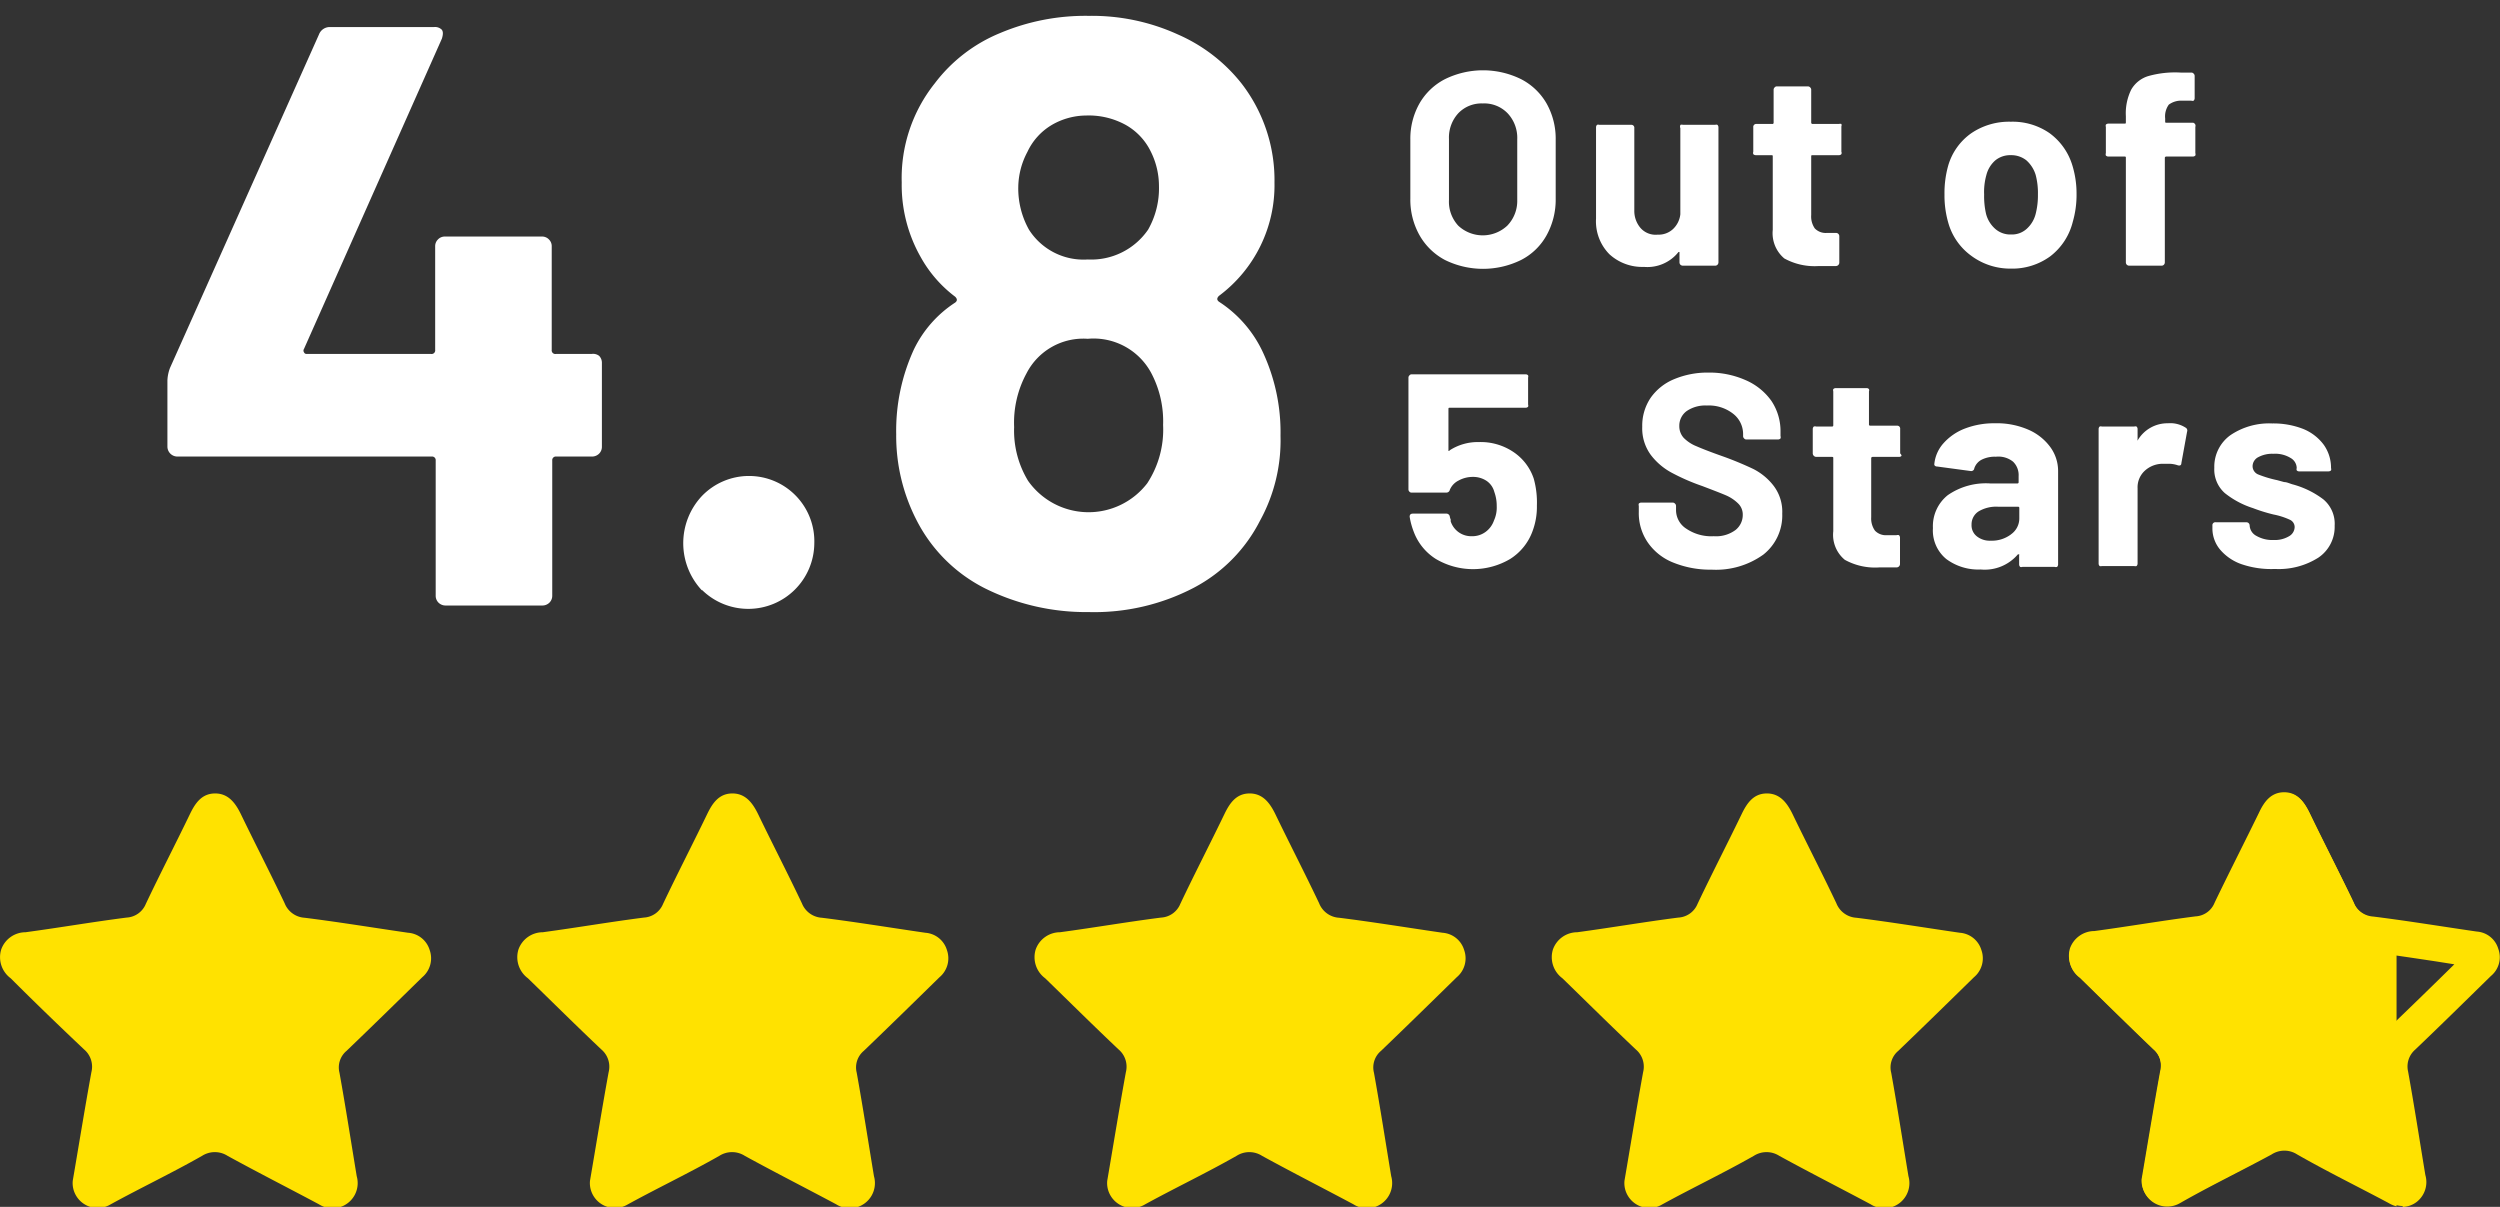<svg xmlns="http://www.w3.org/2000/svg" width="145" height="70" viewBox="0 0 145 70">
  <rect x="0" y="0" width="145" height="70" fill="#333333" stroke="none"/>
  <title>graphic-product_sec07_stars_en</title>
  <g>
    <g>
      <path d="M4.22,68.48c.36-2.1.7-4.2,1.08-6.29a1.31,1.31,0,0,0-.42-1.32C3.44,59.51,2,58.12.62,56.74a1.52,1.52,0,0,1-.55-1.67,1.5,1.5,0,0,1,1.41-1c2-.27,3.9-.6,5.86-.85a1.28,1.28,0,0,0,1.12-.8c.83-1.75,1.72-3.47,2.56-5.21.31-.64.69-1.19,1.46-1.19s1.18.56,1.5,1.22c.83,1.72,1.71,3.42,2.53,5.15a1.33,1.33,0,0,0,1.16.84c2,.25,4,.58,6,.87a1.41,1.41,0,0,1,1.25,1,1.43,1.43,0,0,1-.43,1.58c-1.46,1.43-2.92,2.86-4.39,4.27a1.25,1.25,0,0,0-.41,1.27c.36,2,.67,4,1,6a1.46,1.46,0,0,1-2.19,1.63c-1.76-.94-3.55-1.85-5.3-2.81a1.37,1.37,0,0,0-1.48,0c-1.76,1-3.55,1.85-5.3,2.81a1.45,1.45,0,0,1-2-.49A1.43,1.43,0,0,1,4.22,68.48Z" fill="#ffe200"/>
      <path d="M34.22,68.48c.36-2.1.7-4.2,1.08-6.29a1.31,1.31,0,0,0-.42-1.32c-1.44-1.36-2.84-2.75-4.26-4.13a1.52,1.52,0,0,1-.55-1.67,1.5,1.5,0,0,1,1.41-1c2-.27,3.9-.6,5.86-.85a1.28,1.28,0,0,0,1.12-.8c.83-1.75,1.72-3.47,2.56-5.21.31-.64.69-1.19,1.46-1.19s1.18.56,1.5,1.22c.83,1.72,1.71,3.42,2.53,5.15a1.33,1.33,0,0,0,1.16.84c2,.25,4,.58,6,.87a1.41,1.41,0,0,1,1.25,1,1.43,1.43,0,0,1-.43,1.58c-1.46,1.43-2.92,2.86-4.39,4.27a1.25,1.25,0,0,0-.41,1.27c.36,2,.67,4,1,6a1.46,1.46,0,0,1-2.19,1.63c-1.76-.94-3.55-1.85-5.3-2.81a1.37,1.37,0,0,0-1.48,0c-1.76,1-3.55,1.85-5.3,2.81a1.45,1.45,0,0,1-2-.49A1.43,1.43,0,0,1,34.22,68.48Z" fill="#ffe200"/>
      <path d="M64.22,68.48c.36-2.1.7-4.2,1.08-6.29a1.31,1.31,0,0,0-.42-1.32c-1.44-1.36-2.84-2.75-4.26-4.13a1.52,1.52,0,0,1-.55-1.67,1.5,1.5,0,0,1,1.41-1c2-.27,3.9-.6,5.86-.85a1.28,1.28,0,0,0,1.12-.8c.83-1.75,1.72-3.47,2.56-5.21.31-.64.69-1.19,1.46-1.19s1.18.56,1.5,1.22c.83,1.72,1.71,3.42,2.53,5.15a1.33,1.33,0,0,0,1.16.84c2,.25,4,.58,6,.87a1.41,1.41,0,0,1,1.25,1,1.43,1.43,0,0,1-.43,1.58c-1.46,1.43-2.92,2.86-4.39,4.27a1.25,1.25,0,0,0-.41,1.27c.36,2,.67,4,1,6a1.46,1.46,0,0,1-2.19,1.63c-1.76-.94-3.55-1.85-5.3-2.81a1.37,1.37,0,0,0-1.48,0c-1.76,1-3.55,1.85-5.3,2.81a1.45,1.45,0,0,1-2-.49A1.43,1.43,0,0,1,64.22,68.48Z" fill="#ffe200"/>
      <path d="M94.22,68.48c.36-2.1.7-4.2,1.08-6.29a1.31,1.31,0,0,0-.42-1.32c-1.44-1.36-2.84-2.75-4.26-4.13a1.52,1.52,0,0,1-.55-1.67,1.5,1.5,0,0,1,1.41-1c2-.27,3.9-.6,5.86-.85a1.28,1.28,0,0,0,1.12-.8c.83-1.75,1.72-3.47,2.56-5.21.31-.64.69-1.19,1.46-1.19s1.18.56,1.5,1.22c.83,1.72,1.71,3.42,2.53,5.15a1.33,1.33,0,0,0,1.16.84c2,.25,4,.58,6,.87a1.41,1.41,0,0,1,1.25,1,1.43,1.43,0,0,1-.43,1.58c-1.46,1.43-2.92,2.86-4.39,4.27a1.25,1.25,0,0,0-.41,1.27c.36,2,.67,4,1,6a1.46,1.46,0,0,1-2.19,1.63c-1.76-.94-3.55-1.85-5.3-2.81a1.37,1.37,0,0,0-1.48,0c-1.76,1-3.55,1.85-5.3,2.81a1.45,1.45,0,0,1-2-.49A1.43,1.43,0,0,1,94.22,68.48Z" fill="#ffe200"/>
      <g>
        <path d="M124.22,68.48c.36-2.1.7-4.2,1.08-6.29a1.31,1.31,0,0,0-.42-1.32c-1.44-1.36-2.84-2.75-4.26-4.13a1.52,1.52,0,0,1-.55-1.67,1.5,1.5,0,0,1,1.41-1c2-.27,3.9-.6,5.86-.85a1.28,1.28,0,0,0,1.12-.8c.83-1.75,1.72-3.47,2.56-5.21.31-.64.69-1.19,1.46-1.19s1.18.56,1.5,1.22c.83,1.72,1.71,3.42,2.53,5.15a1.33,1.33,0,0,0,1.16.84c2,.25,4,.58,6,.87a1.41,1.41,0,0,1,1.25,1,1.43,1.43,0,0,1-.43,1.58c-1.46,1.43-2.92,2.86-4.39,4.27a1.25,1.25,0,0,0-.41,1.27c.36,2,.67,4,1,6a1.46,1.46,0,0,1-2.19,1.63c-1.76-.94-3.55-1.85-5.3-2.81a1.37,1.37,0,0,0-1.48,0c-1.76,1-3.55,1.85-5.3,2.81a1.45,1.45,0,0,1-2-.49A1.43,1.43,0,0,1,124.22,68.48Z" fill="none"/>
        <path d="M138.57,67.53q-.16-1-.33-2c-.17-1-.34-2-.53-3a3.26,3.26,0,0,1,1-3.06c1.2-1.15,2.41-2.33,3.58-3.48l.06-.06-1.07-.17c-1.27-.19-2.58-.39-3.86-.55a3.32,3.32,0,0,1-2.71-2c-.43-.9-.89-1.82-1.33-2.7-.29-.59-.59-1.19-.88-1.79l-.93,1.86-1.31,2.66a3.25,3.25,0,0,1-2.66,1.93c-1.11.14-2.25.31-3.36.48l-1.6.24.88.86c.9.88,1.82,1.78,2.74,2.65a3.31,3.31,0,0,1,1,3.13c-.27,1.49-.53,3-.77,4.48l-.09.49,1.85-1c.83-.43,1.69-.88,2.52-1.34a3.6,3.6,0,0,1,1.72-.47,3.52,3.52,0,0,1,1.69.46c1.09.6,2.23,1.19,3.32,1.77l1.06.56m.79,2.47a1.82,1.82,0,0,1-.84-.24c-1.76-.94-3.54-1.84-5.29-2.81a1.37,1.37,0,0,0-1.49,0c-1.75,1-3.55,1.85-5.29,2.81a1.58,1.58,0,0,1-.78.21,1.46,1.46,0,0,1-1.45-1.51c.36-2.1.7-4.2,1.08-6.29a1.31,1.31,0,0,0-.42-1.32c-1.43-1.36-2.84-2.75-4.25-4.13a1.54,1.54,0,0,1-.56-1.67,1.51,1.51,0,0,1,1.42-1c2-.27,3.9-.6,5.86-.85a1.26,1.26,0,0,0,1.11-.8c.84-1.75,1.72-3.47,2.57-5.21.3-.64.69-1.18,1.45-1.19h0c.79,0,1.17.56,1.49,1.22.83,1.72,1.71,3.42,2.53,5.15a1.33,1.33,0,0,0,1.16.84c2,.25,4,.58,6,.87a1.4,1.4,0,0,1,1.25,1,1.41,1.41,0,0,1-.43,1.58c-1.46,1.43-2.91,2.86-4.39,4.27a1.29,1.29,0,0,0-.41,1.27c.36,2,.67,4,1,6a1.46,1.46,0,0,1-.5,1.56A1.39,1.39,0,0,1,139.36,70Z" fill="#ffe200"/>
      </g>
      <path d="M139,53.4l-1.32-.19a1.3,1.3,0,0,1-1.15-.84c-.83-1.73-1.71-3.43-2.54-5.15-.32-.66-.7-1.23-1.5-1.22s-1.14.55-1.45,1.19c-.84,1.75-1.73,3.47-2.57,5.21a1.29,1.29,0,0,1-1.11.81c-2,.25-3.91.57-5.86.85a1.51,1.51,0,0,0-1.42,1,1.52,1.52,0,0,0,.56,1.66c1.41,1.38,2.82,2.77,4.25,4.14a1.28,1.28,0,0,1,.42,1.31c-.37,2.1-.72,4.2-1.07,6.3a1.46,1.46,0,0,0,1.4,1.51,1.48,1.48,0,0,0,.82-.21c1.75-1,3.54-1.86,5.29-2.81a1.36,1.36,0,0,1,1.49,0c1.75,1,3.53,1.87,5.29,2.81a1.75,1.75,0,0,0,.47.2Z" fill="#ffe200"/>
    </g>
    <g>
      <g style="isolation: isolate">
        <g style="isolation: isolate">
          <path d="M34.75,20.64a.57.57,0,0,1,.16.41V25.9a.56.56,0,0,1-.16.41.58.58,0,0,1-.41.17H32.27a.21.21,0,0,0-.24.23v7.83a.56.56,0,0,1-.16.41.58.58,0,0,1-.41.17H25.84a.58.58,0,0,1-.41-.17.56.56,0,0,1-.16-.41V26.71a.21.21,0,0,0-.24-.23H10.29a.58.58,0,0,1-.58-.58V22.06a2.31,2.31,0,0,1,.15-.72L18.5,2a.67.67,0,0,1,.67-.43h6a.55.55,0,0,1,.46.16c.08.12.07.28,0,.51l-8,18a.17.17,0,0,0,0,.19.16.16,0,0,0,.14.1H25a.21.21,0,0,0,.24-.24v-6a.54.54,0,0,1,.16-.4.54.54,0,0,1,.41-.17h5.62a.54.54,0,0,1,.41.17.54.54,0,0,1,.16.4v6a.21.21,0,0,0,.24.24h2.07A.57.57,0,0,1,34.75,20.64Z" fill="#fff"/>
          <path d="M40.7,34.23a4,4,0,0,1,0-5.45,3.79,3.79,0,0,1,6.53,2.74,3.83,3.83,0,0,1-6.5,2.71Z" fill="#fff"/>
          <path d="M74.27,25.28a9.67,9.67,0,0,1-1.2,4.94,9,9,0,0,1-3.81,3.86,12.47,12.47,0,0,1-6.12,1.42,13.17,13.17,0,0,1-6-1.37,9,9,0,0,1-4-4,10.67,10.67,0,0,1-1.16-4.94A11.28,11.28,0,0,1,53,20.28a6.72,6.72,0,0,1,2.4-2.73c.13-.1.13-.21,0-.34a7.32,7.32,0,0,1-2-2.3,8.47,8.47,0,0,1-1.1-4.32,8.82,8.82,0,0,1,1.92-5.76A9.05,9.05,0,0,1,58,1.92a12.71,12.71,0,0,1,5.16-1A12,12,0,0,1,68.32,2,9.6,9.6,0,0,1,72,4.83a9.17,9.17,0,0,1,1.92,5.76,8,8,0,0,1-3.22,6.57c-.13.13-.13.24,0,.34a7,7,0,0,1,2.5,2.83A11,11,0,0,1,74.27,25.28Zm-6.81-.63a6,6,0,0,0-.68-3,3.79,3.79,0,0,0-3.69-2,3.7,3.7,0,0,0-3.55,2,6,6,0,0,0-.72,3.12,5.61,5.61,0,0,0,.81,3.12,4.29,4.29,0,0,0,6.91.14A5.68,5.68,0,0,0,67.46,24.65Zm-8.4-13.82a4.9,4.9,0,0,0,.62,2.49,3.75,3.75,0,0,0,3.41,1.73,4,4,0,0,0,3.5-1.73,4.86,4.86,0,0,0,.63-2.54,4.48,4.48,0,0,0-.48-2A3.55,3.55,0,0,0,65.3,7.25,4.45,4.45,0,0,0,63,6.7,4,4,0,0,0,61,7.25a3.56,3.56,0,0,0-1.41,1.56A4.45,4.45,0,0,0,59.06,10.83Z" fill="#fff"/>
        </g>
      </g>
      <g style="isolation: isolate">
        <g style="isolation: isolate">
          <path d="M83.81,15.08a3.67,3.67,0,0,1-1.48-1.44,4.2,4.2,0,0,1-.53-2.12V8.1A4.15,4.15,0,0,1,82.33,6a3.6,3.6,0,0,1,1.48-1.41,5,5,0,0,1,4.41,0A3.6,3.6,0,0,1,89.7,6a4.15,4.15,0,0,1,.53,2.1v3.42a4.26,4.26,0,0,1-.53,2.13,3.52,3.52,0,0,1-1.48,1.43,5,5,0,0,1-4.41,0Zm3.62-2A2.06,2.06,0,0,0,88,11.6V8.08a2.08,2.08,0,0,0-.54-1.49A1.88,1.88,0,0,0,86,6a1.86,1.86,0,0,0-1.42.57,2.08,2.08,0,0,0-.54,1.49V11.6a2.05,2.05,0,0,0,.54,1.49,2.08,2.08,0,0,0,2.84,0Z" fill="#fff"/>
          <path d="M97.47,7.24a.22.22,0,0,1,.14,0h1.87a.19.19,0,0,1,.13,0,.2.2,0,0,1,.06.14v7.84a.2.2,0,0,1-.06.14.19.19,0,0,1-.13.05H97.61a.22.22,0,0,1-.14-.05.2.2,0,0,1-.06-.14v-.54s0,0,0-.06a.07.07,0,0,0-.06,0,2.3,2.3,0,0,1-2,.86,2.82,2.82,0,0,1-2-.73,2.71,2.71,0,0,1-.78-2.07V7.38a.2.2,0,0,1,.06-.14.19.19,0,0,1,.13,0H94.6a.17.17,0,0,1,.19.19v4.78a1.52,1.52,0,0,0,.35,1,1.16,1.16,0,0,0,1,.4,1.23,1.23,0,0,0,.89-.32,1.39,1.39,0,0,0,.43-.86v-5A.2.2,0,0,1,97.47,7.24Z" fill="#fff"/>
          <path d="M106.8,8.94a.18.18,0,0,1-.14.06h-1.53c-.06,0-.08,0-.08.08v3.39a1.21,1.21,0,0,0,.21.78.88.88,0,0,0,.7.26h.53a.19.19,0,0,1,.13.05.2.2,0,0,1,.06.14v1.52a.2.2,0,0,1-.19.21l-1,0a3.64,3.64,0,0,1-2-.44,1.91,1.91,0,0,1-.67-1.66V9.08c0-.06,0-.08-.08-.08h-.91a.2.2,0,0,1-.14-.06.22.22,0,0,1,0-.14V7.38a.17.17,0,0,1,.19-.19h.91a.07.07,0,0,0,.08-.08V5.2a.18.18,0,0,1,.06-.13.16.16,0,0,1,.13-.06h1.79a.18.18,0,0,1,.14.06.18.18,0,0,1,.06.13V7.11s0,.08.08.08h1.53a.22.22,0,0,1,.14,0,.19.19,0,0,1,0,.14V8.8A.17.17,0,0,1,106.8,8.94Z" fill="#fff"/>
          <path d="M114.34,14.84A3.55,3.55,0,0,1,113,12.92a5.71,5.71,0,0,1-.22-1.64A5.91,5.91,0,0,1,113,9.59a3.48,3.48,0,0,1,1.33-1.86,3.9,3.9,0,0,1,2.3-.67,3.76,3.76,0,0,1,2.24.66,3.6,3.6,0,0,1,1.32,1.85,5.56,5.56,0,0,1,.25,1.68,5.62,5.62,0,0,1-.22,1.62,3.61,3.61,0,0,1-1.31,2,3.74,3.74,0,0,1-2.29.71A3.79,3.79,0,0,1,114.34,14.84Zm3.2-1.56a1.73,1.73,0,0,0,.53-.88,4.36,4.36,0,0,0,.13-1.12,4.13,4.13,0,0,0-.13-1.13,1.84,1.84,0,0,0-.54-.85,1.4,1.4,0,0,0-.9-.3,1.36,1.36,0,0,0-.9.3,1.67,1.67,0,0,0-.52.85,3.59,3.59,0,0,0-.13,1.13,4.56,4.56,0,0,0,.11,1.12,1.74,1.74,0,0,0,.54.88,1.32,1.32,0,0,0,.92.32A1.27,1.27,0,0,0,117.54,13.28Z" fill="#fff"/>
          <path d="M127.33,7.23a.21.21,0,0,1,0,.13V8.88a.22.22,0,0,1,0,.14.2.2,0,0,1-.14.06h-1.55s-.08,0-.08.08v6.06a.2.2,0,0,1-.06.14.19.19,0,0,1-.13.05h-1.88a.21.21,0,0,1-.13-.05.2.2,0,0,1-.06-.14V9.16c0-.06,0-.08-.08-.08h-.94a.2.2,0,0,1-.14-.06.22.22,0,0,1,0-.14V7.36a.21.21,0,0,1,0-.13.2.2,0,0,1,.14-.06h.94c.06,0,.08,0,.08-.08V6.74a3.11,3.11,0,0,1,.31-1.54,1.71,1.71,0,0,1,1-.79,5.72,5.72,0,0,1,1.88-.2h.61a.16.16,0,0,1,.13.06.18.18,0,0,1,.06.13V5.7a.2.2,0,0,1-.06.14.19.19,0,0,1-.13,0h-.53a1.19,1.19,0,0,0-.78.23,1.16,1.16,0,0,0-.21.8v.17c0,.06,0,.08.08.08h1.55A.2.2,0,0,1,127.33,7.23Z" fill="#fff"/>
        </g>
        <g style="isolation: isolate">
          <path d="M89.14,29.33a4,4,0,0,1-.25,1.47,3.19,3.19,0,0,1-1.3,1.62,4.23,4.23,0,0,1-4.31,0A3.17,3.17,0,0,1,82,30.85a4.23,4.23,0,0,1-.24-.88v0c0-.12.06-.18.19-.18h1.93a.2.2,0,0,1,.21.18.75.75,0,0,0,.05.16l0,.11a1.25,1.25,0,0,0,1.23.86,1.29,1.29,0,0,0,.78-.24,1.37,1.37,0,0,0,.5-.67,1.81,1.81,0,0,0,.16-.83,2.37,2.37,0,0,0-.14-.83,1.11,1.11,0,0,0-.45-.64,1.41,1.41,0,0,0-.79-.23,1.71,1.71,0,0,0-.83.21,1.06,1.06,0,0,0-.51.54.2.2,0,0,1-.21.16h-2a.15.15,0,0,1-.13-.05.18.18,0,0,1-.06-.14V21.9a.18.18,0,0,1,.06-.13.16.16,0,0,1,.13-.06h6.61a.2.2,0,0,1,.14.06.21.21,0,0,1,0,.13v1.56a.21.21,0,0,1,0,.13.2.2,0,0,1-.14.06H84.09c-.06,0-.08,0-.08.08l0,2.37c0,.07,0,.09.1,0a3,3,0,0,1,1.66-.46,3.4,3.4,0,0,1,2,.57,3,3,0,0,1,1.19,1.56A5.17,5.17,0,0,1,89.14,29.33Z" fill="#fff"/>
          <path d="M97.05,32.63a3.24,3.24,0,0,1-1.48-1.17,3,3,0,0,1-.52-1.76v-.36a.21.21,0,0,1,0-.13.2.2,0,0,1,.14-.06h1.82a.18.18,0,0,1,.14.06.18.18,0,0,1,.06.13v.24a1.28,1.28,0,0,0,.59,1.08,2.58,2.58,0,0,0,1.6.44,1.89,1.89,0,0,0,1.26-.36,1.11,1.11,0,0,0,.42-.88.89.89,0,0,0-.26-.65,2.32,2.32,0,0,0-.69-.47c-.3-.13-.77-.31-1.4-.55A12.12,12.12,0,0,1,97,27.44a3.74,3.74,0,0,1-1.25-1.05,2.6,2.6,0,0,1-.5-1.64,2.89,2.89,0,0,1,.49-1.68A3.1,3.1,0,0,1,97.08,22a5,5,0,0,1,2-.39,5.19,5.19,0,0,1,2.17.44,3.56,3.56,0,0,1,1.49,1.2,3.15,3.15,0,0,1,.53,1.8v.24a.22.22,0,0,1,0,.14.2.2,0,0,1-.14.06h-1.84a.16.16,0,0,1-.13-.06.18.18,0,0,1-.06-.14v-.12a1.49,1.49,0,0,0-.55-1.15A2.28,2.28,0,0,0,99,23.52a1.91,1.91,0,0,0-1.17.32,1.05,1.05,0,0,0-.43.88,1,1,0,0,0,.25.67,2.16,2.16,0,0,0,.74.49c.32.14.83.34,1.51.58s1.35.53,1.79.74a3.45,3.45,0,0,1,1.16.95,2.48,2.48,0,0,1,.52,1.64,2.89,2.89,0,0,1-1.1,2.38,4.71,4.71,0,0,1-3,.87A5.7,5.7,0,0,1,97.05,32.63Z" fill="#fff"/>
          <path d="M110.29,26.44a.2.2,0,0,1-.14.06h-1.54s-.08,0-.08.08V30a1.21,1.21,0,0,0,.22.78.87.87,0,0,0,.7.26H110a.22.22,0,0,1,.14,0,.2.2,0,0,1,.06.14v1.52a.2.2,0,0,1-.2.21l-1,0a3.63,3.63,0,0,1-2-.44,1.88,1.88,0,0,1-.67-1.66V26.58c0-.06,0-.08-.08-.08h-.91a.21.21,0,0,1-.2-.2V24.88a.2.2,0,0,1,.06-.14.22.22,0,0,1,.14,0h.91a.07.07,0,0,0,.08-.08V22.7a.21.21,0,0,1,0-.13.2.2,0,0,1,.14-.06h1.79a.18.18,0,0,1,.14.06.17.17,0,0,1,0,.13v1.91a.07.07,0,0,0,.08.08h1.54a.17.17,0,0,1,.19.19V26.3A.22.22,0,0,1,110.29,26.44Z" fill="#fff"/>
          <path d="M117.64,24.92a3.1,3.1,0,0,1,1.27,1,2.35,2.35,0,0,1,.46,1.4v5.42a.2.2,0,0,1-.06.14.22.22,0,0,1-.14,0H117.3a.19.19,0,0,1-.13,0,.2.2,0,0,1-.06-.14v-.53a.06.06,0,0,0,0-.06s0,0-.07,0a2.52,2.52,0,0,1-2.16.88,3.11,3.11,0,0,1-2-.61,2.14,2.14,0,0,1-.77-1.79,2.3,2.3,0,0,1,.86-1.91,3.88,3.88,0,0,1,2.47-.68H117a.07.07,0,0,0,.08-.08v-.35a1.08,1.08,0,0,0-.32-.83,1.35,1.35,0,0,0-1-.29,1.69,1.69,0,0,0-.82.17.87.87,0,0,0-.43.5.18.18,0,0,1-.21.16l-1.93-.26c-.13,0-.19-.07-.18-.14a2.11,2.11,0,0,1,.54-1.22,3.19,3.19,0,0,1,1.25-.85,4.72,4.72,0,0,1,1.73-.3A4.57,4.57,0,0,1,117.64,24.92Zm-1,6.07a1.13,1.13,0,0,0,.48-.94v-.58a.07.07,0,0,0-.08-.08h-1.15a2,2,0,0,0-1.13.27.89.89,0,0,0-.41.77.81.81,0,0,0,.31.68,1.21,1.21,0,0,0,.81.25A1.84,1.84,0,0,0,116.63,31Z" fill="#fff"/>
          <path d="M126.76,24.8a.19.19,0,0,1,.09.24l-.33,1.82c0,.13-.09.17-.23.12a1.58,1.58,0,0,0-.56-.08l-.35,0a1.54,1.54,0,0,0-1,.42,1.3,1.3,0,0,0-.4,1v4.37a.2.2,0,0,1-.06.14.22.22,0,0,1-.14,0h-1.87a.19.19,0,0,1-.13,0,.2.2,0,0,1-.06-.14V24.88a.2.2,0,0,1,.06-.14.19.19,0,0,1,.13,0h1.87a.22.22,0,0,1,.14,0,.2.2,0,0,1,.06.14v.61a.06.06,0,0,0,0,.06s0,0,0,0a2,2,0,0,1,1.76-1A1.64,1.64,0,0,1,126.76,24.8Z" fill="#fff"/>
          <path d="M130,32.72a2.86,2.86,0,0,1-1.24-.85,1.91,1.91,0,0,1-.44-1.23v-.16a.17.17,0,0,1,.19-.19h1.78a.21.21,0,0,1,.13.05.2.2,0,0,1,.06.14v0a.72.72,0,0,0,.39.6,1.85,1.85,0,0,0,1,.24,1.61,1.61,0,0,0,.88-.21.63.63,0,0,0,.34-.54.47.47,0,0,0-.29-.43,4.14,4.14,0,0,0-.94-.3,9.67,9.67,0,0,1-1.19-.37,5.09,5.09,0,0,1-1.63-.87,1.83,1.83,0,0,1-.61-1.47,2.25,2.25,0,0,1,.92-1.88,4,4,0,0,1,2.44-.69,4.74,4.74,0,0,1,1.8.32,2.79,2.79,0,0,1,1.19.92,2.3,2.3,0,0,1,.42,1.35.19.19,0,0,1,0,.13.2.2,0,0,1-.14.06h-1.71a.18.18,0,0,1-.14-.06.19.19,0,0,1,0-.13.69.69,0,0,0-.36-.59,1.71,1.71,0,0,0-1-.24,1.69,1.69,0,0,0-.86.19.6.6,0,0,0-.34.53.52.52,0,0,0,.33.48,6.63,6.63,0,0,0,1.1.33l.4.11c.15,0,.31.08.48.13a5.15,5.15,0,0,1,1.79.87,1.84,1.84,0,0,1,.66,1.53,2.15,2.15,0,0,1-.94,1.85,4.28,4.28,0,0,1-2.52.66A5.32,5.32,0,0,1,130,32.72Z" fill="#fff"/>
        </g>
      </g>
    </g>
  </g>
</svg>
